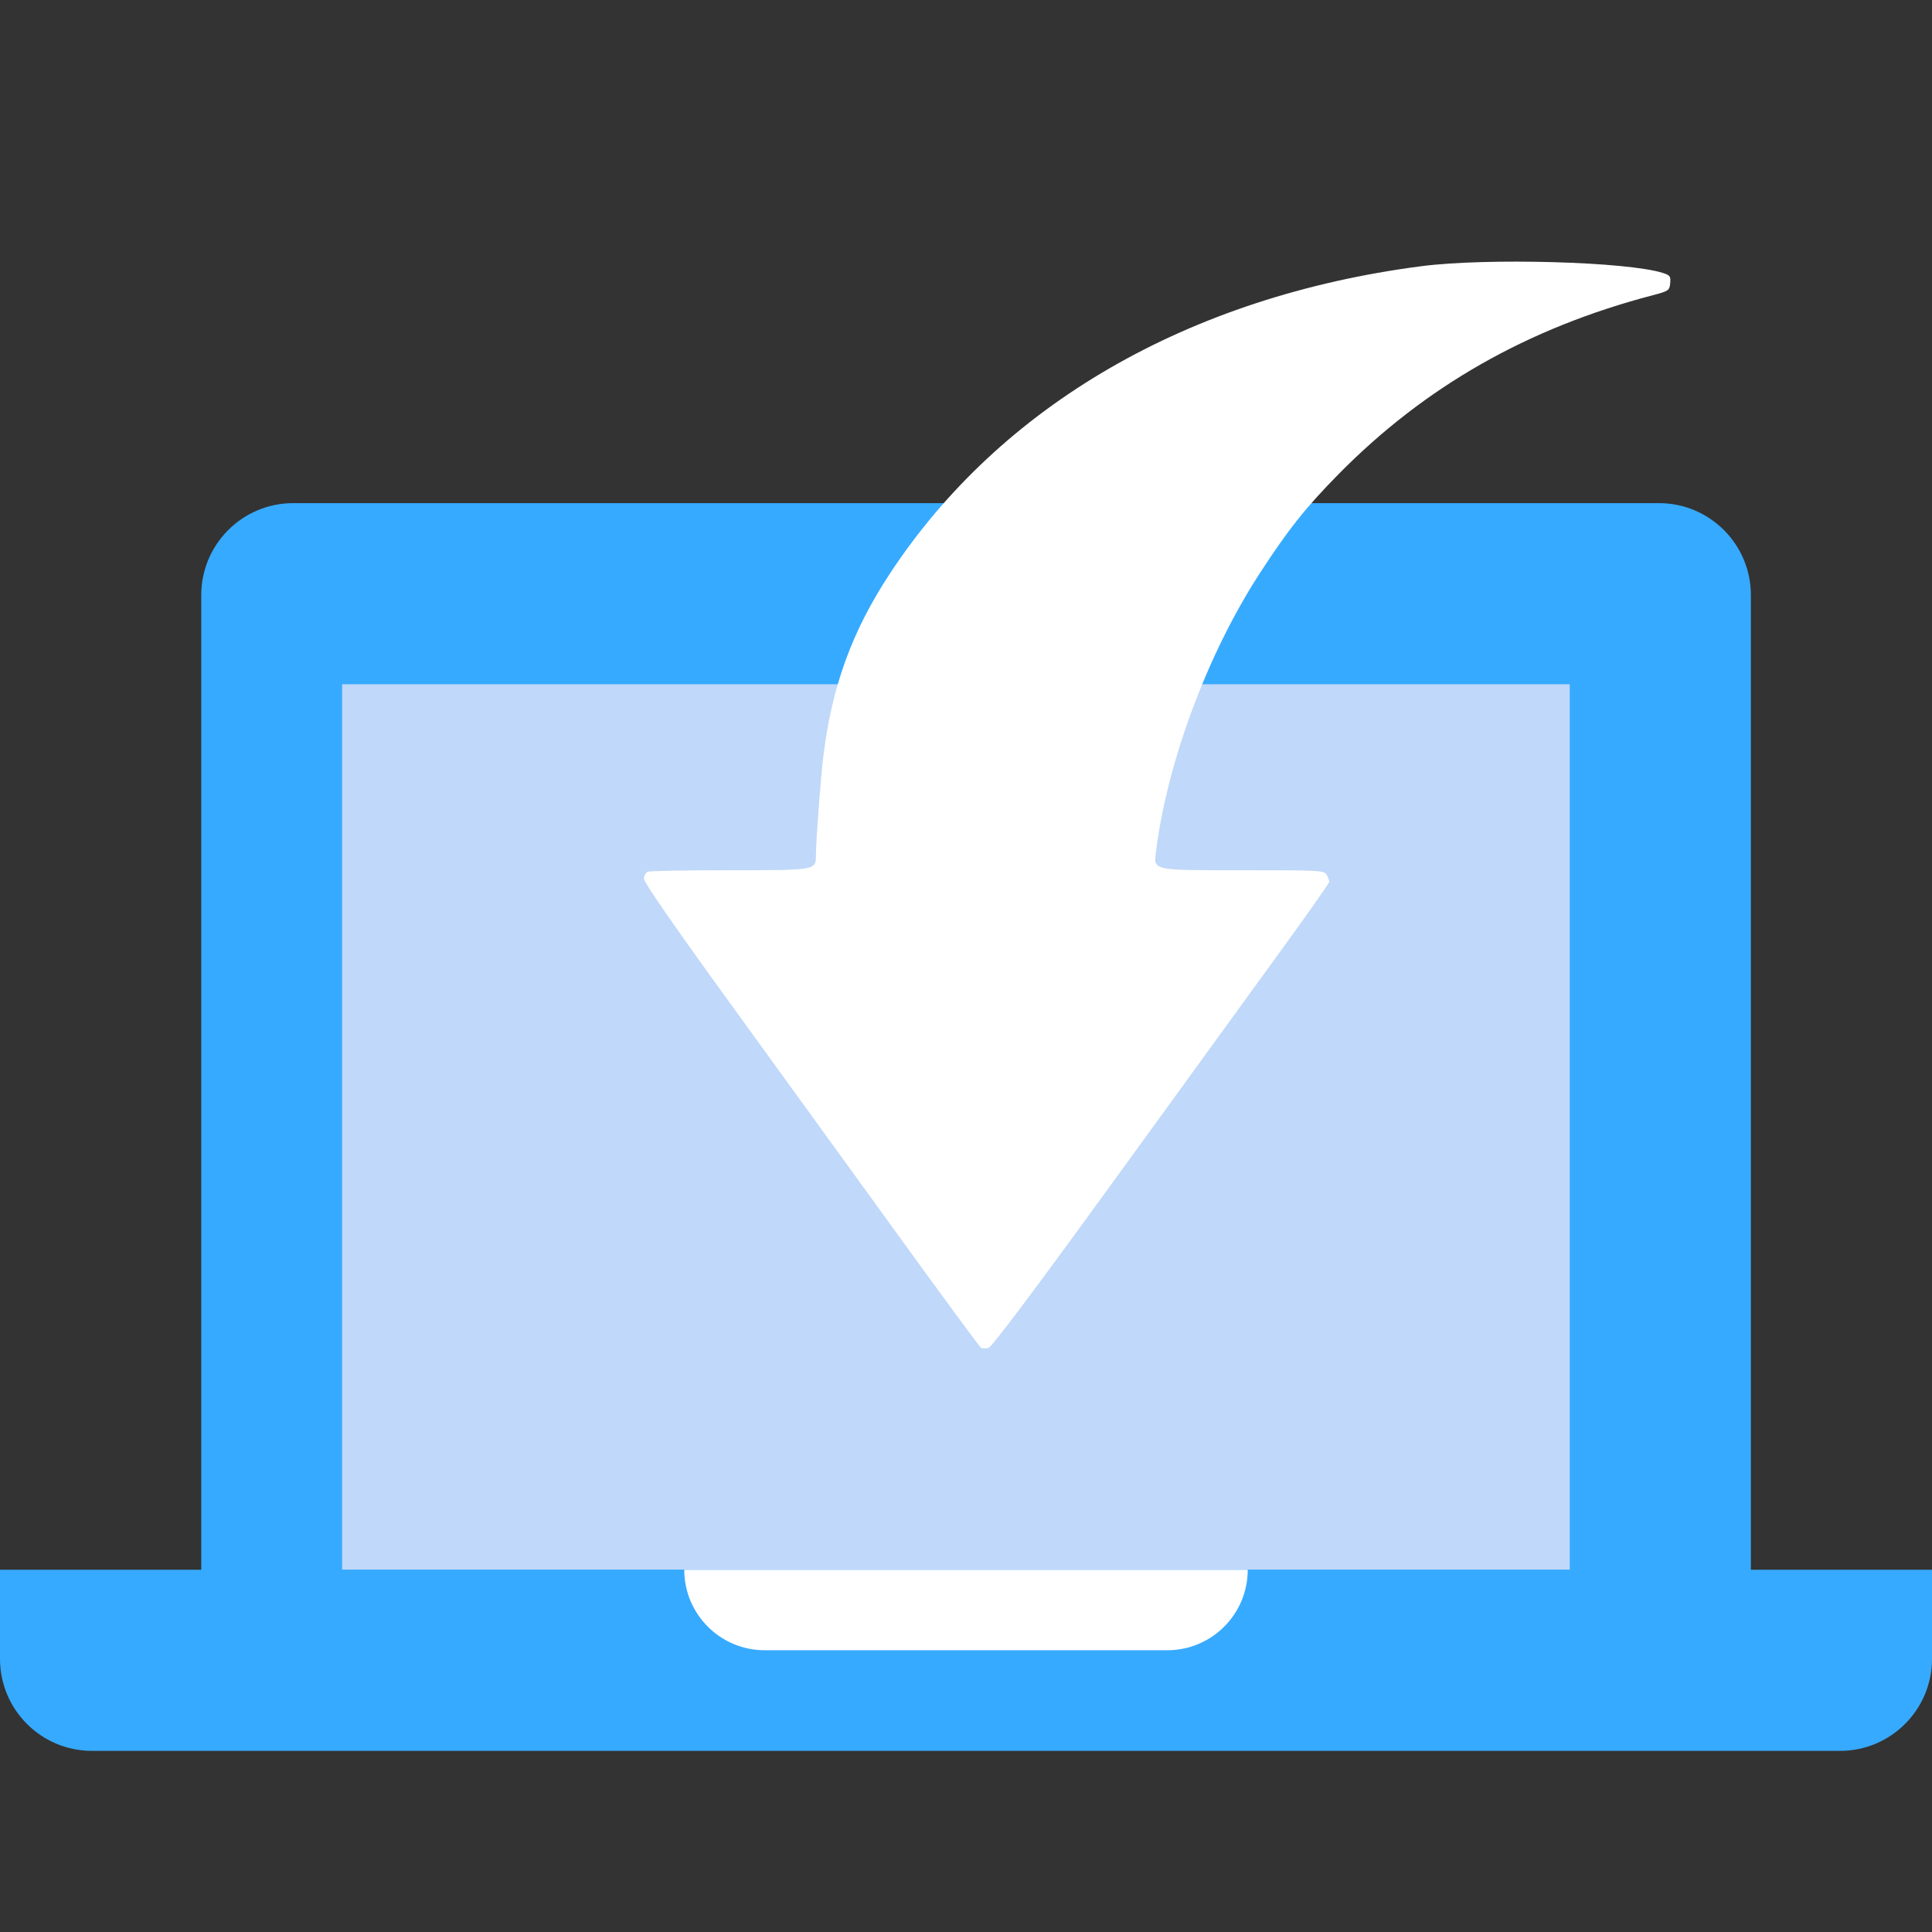 <svg width="96" height="96" viewBox="0 0 96 96" fill="none" xmlns="http://www.w3.org/2000/svg">
<rect x="0" y="0" width="96" height="96" fill="#333333" stroke="none"/>
<path d="M10 29.571C10 27.047 12.047 25 14.571 25H82.429C84.953 25 87 27.047 87 29.571V84H10V29.571Z" fill="#36AAFF"/>
<path d="M17 34H78V78H17V34Z" fill="#c0d8f9"/>
<path fill-rule="evenodd" clip-rule="evenodd" d="M82.635 13.565C80.887 13.002 73.866 12.805 70.616 13.228C59.055 14.735 49.724 20.134 44.219 28.5C42.325 31.378 41.327 34.129 40.906 37.628C40.773 38.734 40.545 41.781 40.543 42.478C40.541 43.248 40.58 43.241 36.272 43.241C34.129 43.241 32.291 43.274 32.188 43.314C32.084 43.355 32 43.514 32 43.669C32 43.849 33.522 46.049 36.229 49.782C38.554 52.989 42.295 58.152 44.541 61.254C46.786 64.356 48.677 66.928 48.742 66.969C48.807 67.009 48.977 67.011 49.12 66.971C49.291 66.924 51.389 64.131 55.253 58.803C58.483 54.349 62.233 49.181 63.587 47.319C64.941 45.456 66.049 43.881 66.049 43.82C66.049 43.758 65.994 43.603 65.926 43.475C65.808 43.251 65.636 43.241 61.782 43.241C57.137 43.241 57.314 43.282 57.451 42.228C58.029 37.782 60.015 32.471 62.579 28.515C63.994 26.332 64.875 25.222 66.513 23.56C70.81 19.201 75.903 16.301 82.124 14.67C82.916 14.462 82.956 14.434 82.991 14.072C83.023 13.735 82.983 13.677 82.635 13.565Z" fill="white"/>
<path d="M0 78H96V82.429C96 84.953 93.953 87 91.429 87H4.571C2.047 87 0 84.953 0 82.429V78Z" fill="#36AAFF"/>
<path d="M34 78H62C62 80.209 60.209 82 58 82H38C35.791 82 34 80.209 34 78Z" fill="white"/>
</svg>
